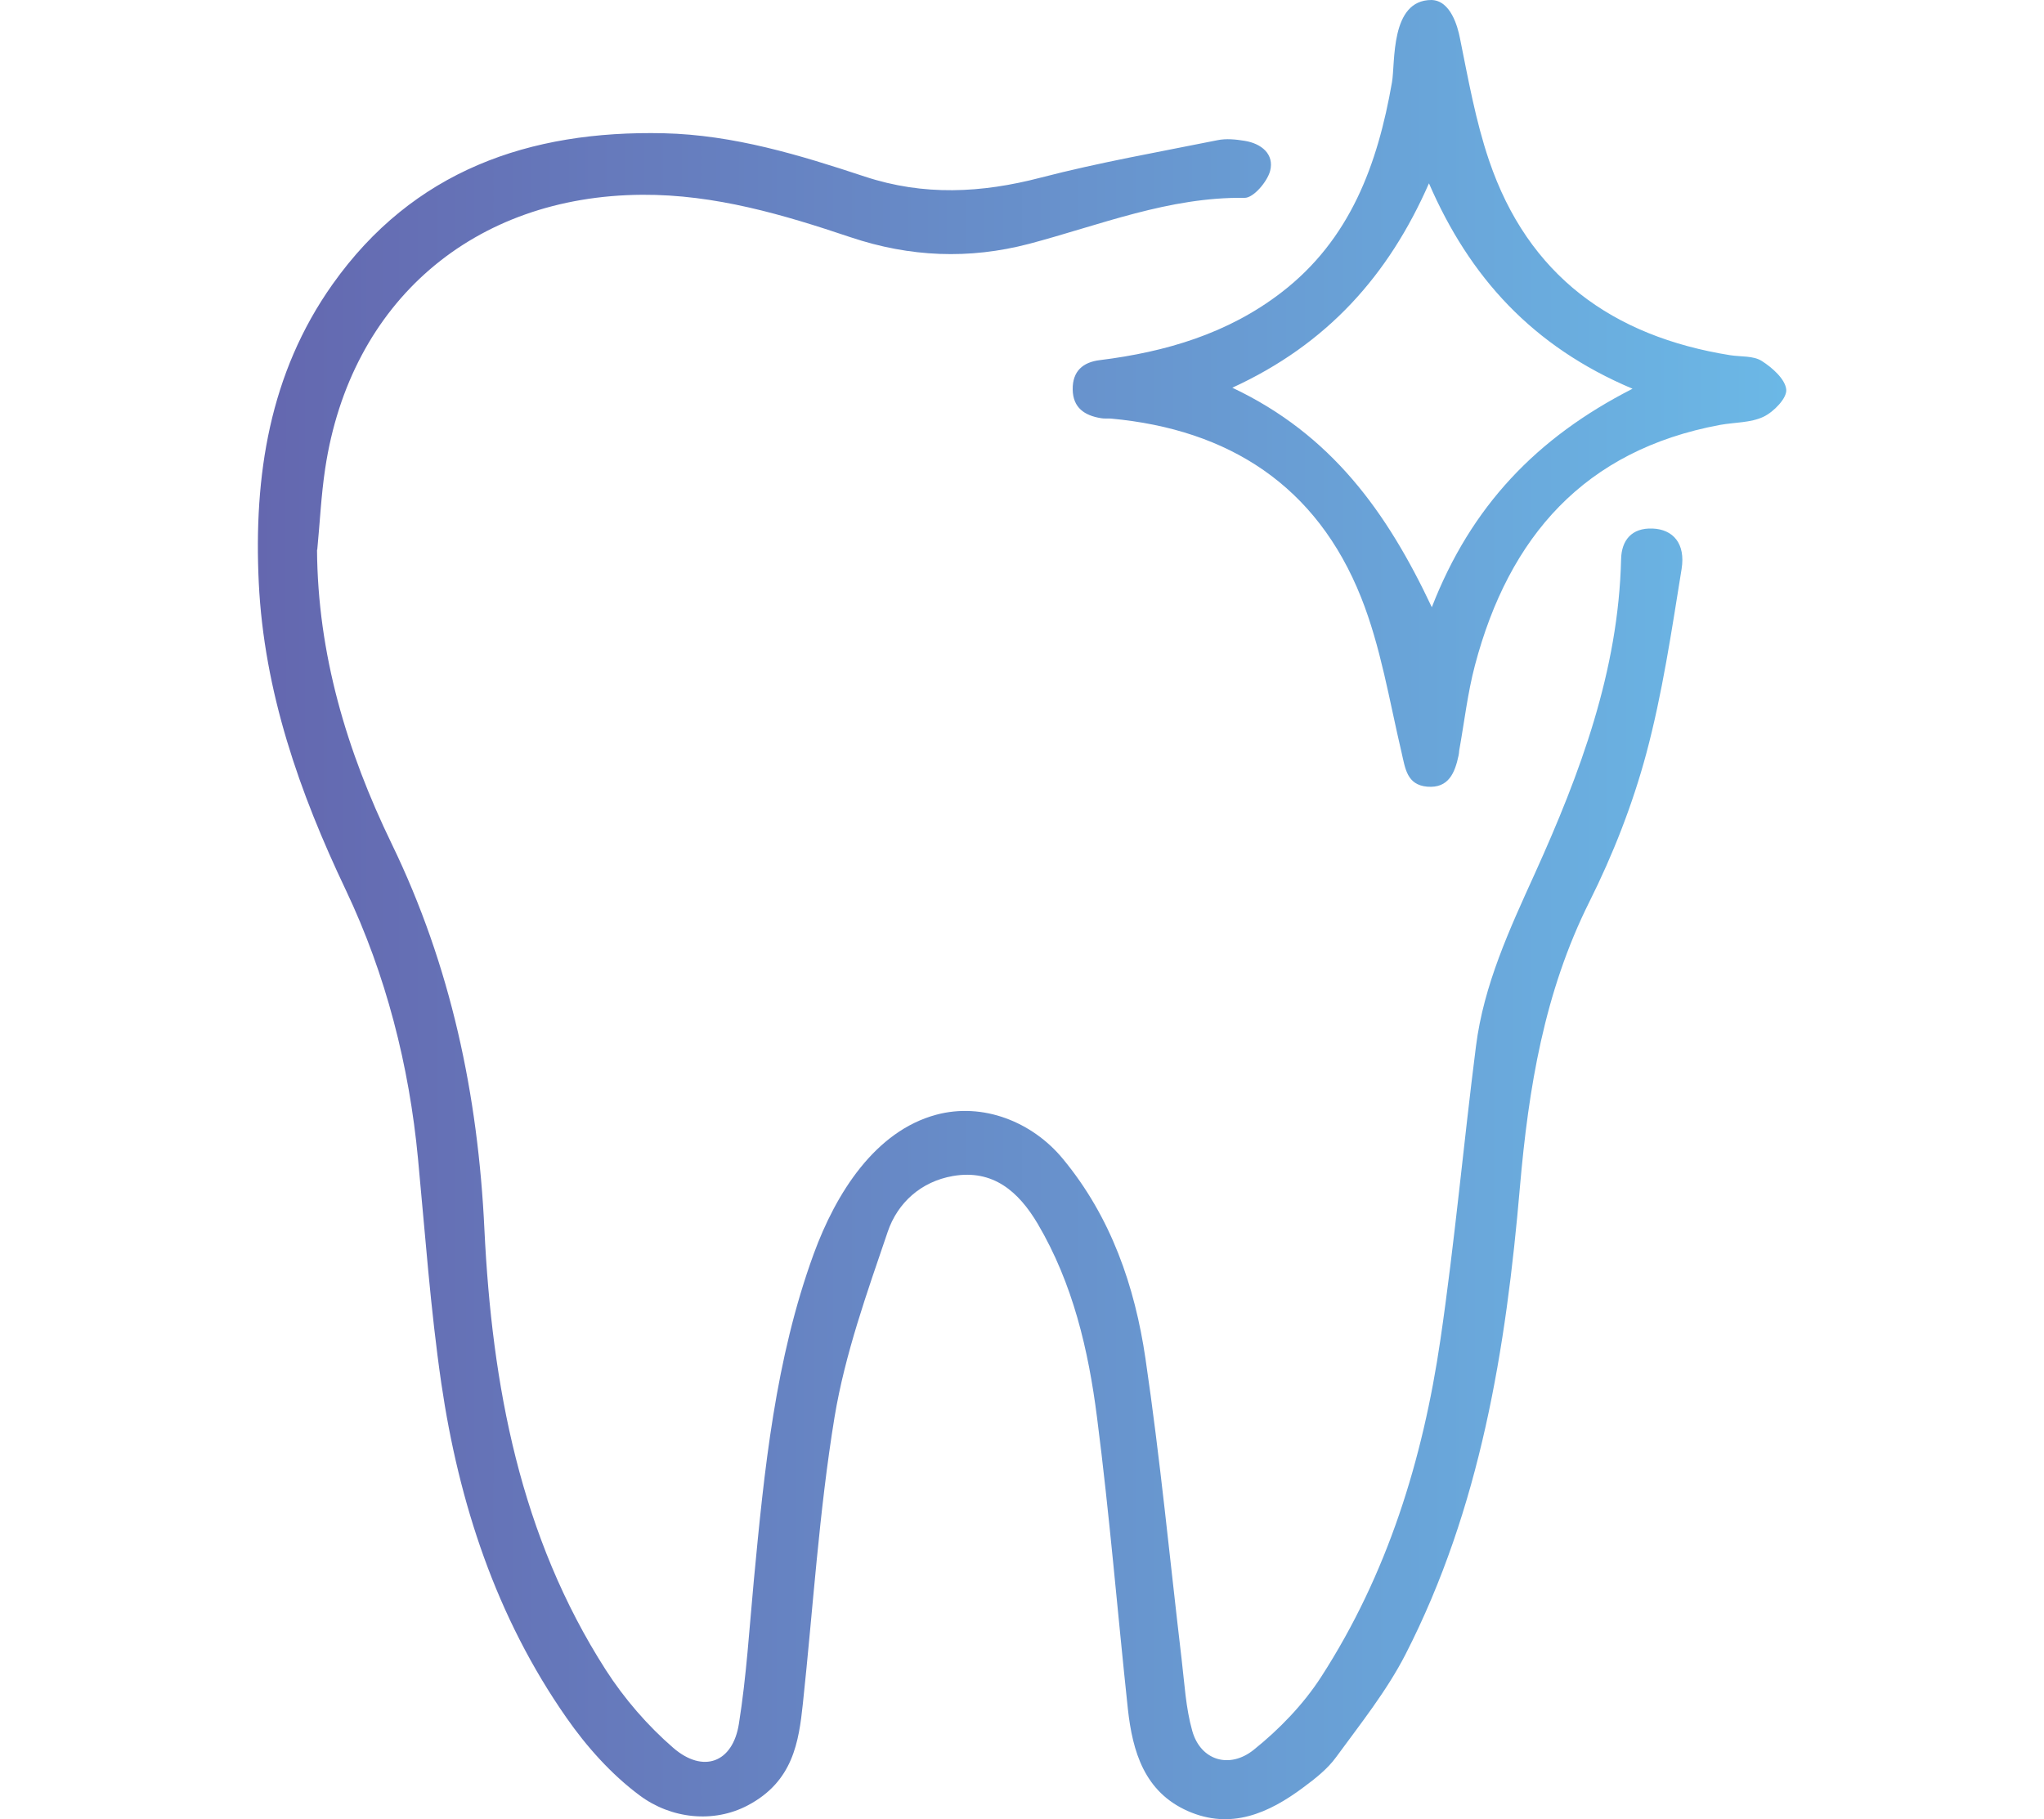 <?xml version="1.0" encoding="UTF-8"?>
<svg xmlns="http://www.w3.org/2000/svg" xmlns:xlink="http://www.w3.org/1999/xlink" id="Layer_1" viewBox="0 0 100 89">
  <defs>
    <style>
      .cls-1 {
        fill: url(#linear-gradient);
      }
    </style>
    <linearGradient id="linear-gradient" x1="12.6" y1="44.5" x2="87.4" y2="44.5" gradientUnits="userSpaceOnUse">
      <stop offset="0" stop-color="#6467af"></stop>
      <stop offset="1" stop-color="#6bb8e6"></stop>
    </linearGradient>
  </defs>
  <path class="cls-1" d="M15.51,26.89c.03,5.11,1.46,9.87,3.65,14.39,2.9,5.98,4.23,12.29,4.54,18.89.37,7.61,1.74,14.99,5.94,21.54.9,1.4,2.04,2.72,3.3,3.81,1.46,1.26,2.91.73,3.21-1.18.37-2.32.51-4.67.73-7.01.51-5.41,1.05-10.83,2.93-15.98,1.09-2.98,3.01-6.01,6-6.81,2.27-.61,4.69.34,6.19,2.16,2.36,2.85,3.52,6.24,4.04,9.77.72,4.89,1.19,9.81,1.77,14.72.14,1.17.2,2.37.52,3.5.41,1.45,1.82,1.87,3,.93,1.26-1.01,2.44-2.23,3.31-3.58,3.24-5.02,4.97-10.62,5.83-16.49.7-4.77,1.13-9.58,1.74-14.36.38-3.01,1.65-5.74,2.89-8.47,2.21-4.89,4.08-9.89,4.21-15.36.02-.92.51-1.54,1.54-1.5,1,.04,1.62.73,1.42,1.98-.49,3.03-.94,6.09-1.73,9.04-.67,2.49-1.63,4.94-2.78,7.24-2.21,4.42-2.98,9.12-3.4,13.96-.68,7.91-1.93,15.7-5.6,22.87-.92,1.79-2.2,3.39-3.39,5.02-.42.58-1.02,1.05-1.6,1.48-1.7,1.27-3.55,2.09-5.66,1.16-2.12-.94-2.7-2.9-2.93-4.99-.51-4.76-.9-9.53-1.51-14.27-.42-3.3-1.18-6.55-2.9-9.47-.93-1.57-2.18-2.68-4.15-2.34-1.56.27-2.71,1.31-3.19,2.73-1.01,2.97-2.09,5.98-2.6,9.06-.76,4.63-1.05,9.34-1.55,14.02-.2,1.88-.48,3.81-2.69,4.98-1.68.89-3.76.66-5.29-.48-1.39-1.03-2.61-2.4-3.59-3.81-3.43-4.91-5.26-10.49-6.12-16.36-.53-3.64-.79-7.32-1.14-10.99-.43-4.55-1.57-9.01-3.53-13.14-2.27-4.77-4-9.7-4.26-15.04-.25-5.23.52-10.24,3.61-14.6,3.94-5.56,9.62-7.54,16.21-7.39,3.41.08,6.63,1.06,9.83,2.12,2.88.95,5.7.81,8.61.05,2.85-.74,5.76-1.25,8.64-1.83.43-.09.9-.04,1.33.03.82.13,1.46.65,1.25,1.47-.14.53-.82,1.33-1.25,1.32-3.7-.05-7.07,1.33-10.54,2.25-2.94.77-5.83.65-8.73-.32-3.3-1.11-6.64-2.1-10.2-2.08-8.25.05-14.28,5.22-15.51,13.39-.2,1.32-.26,2.66-.39,3.99ZM70.03,0c-2.03,0-1.76,3.07-1.93,4.03-.7,4.01-2.04,7.69-5.41,10.28-2.61,2.01-5.66,2.91-8.88,3.31-.84.1-1.34.55-1.33,1.43.01.9.58,1.28,1.38,1.41.16.03.32.01.49.02,5.79.53,10.07,3.3,12.24,8.75.96,2.41,1.38,5.04,1.98,7.59.18.78.26,1.58,1.25,1.67,1.06.09,1.36-.69,1.54-1.53.02-.08.02-.16.03-.24.25-1.39.41-2.81.77-4.17,1.66-6.29,5.36-10.53,11.99-11.76.72-.13,1.5-.1,2.13-.4.5-.24,1.15-.91,1.11-1.33-.05-.51-.68-1.07-1.2-1.4-.41-.26-1.02-.2-1.54-.28-5.76-.92-9.89-3.9-11.8-9.53-.66-1.94-1.02-3.99-1.43-6.01-.1-.5-.44-1.84-1.41-1.84ZM79.87,19.02c-4.69,2.39-7.9,5.75-9.82,10.69-2.2-4.67-4.92-8.45-9.76-10.74,4.66-2.14,7.65-5.51,9.62-10,1.98,4.57,5.05,7.98,9.96,10.05Z"></path>
</svg>

